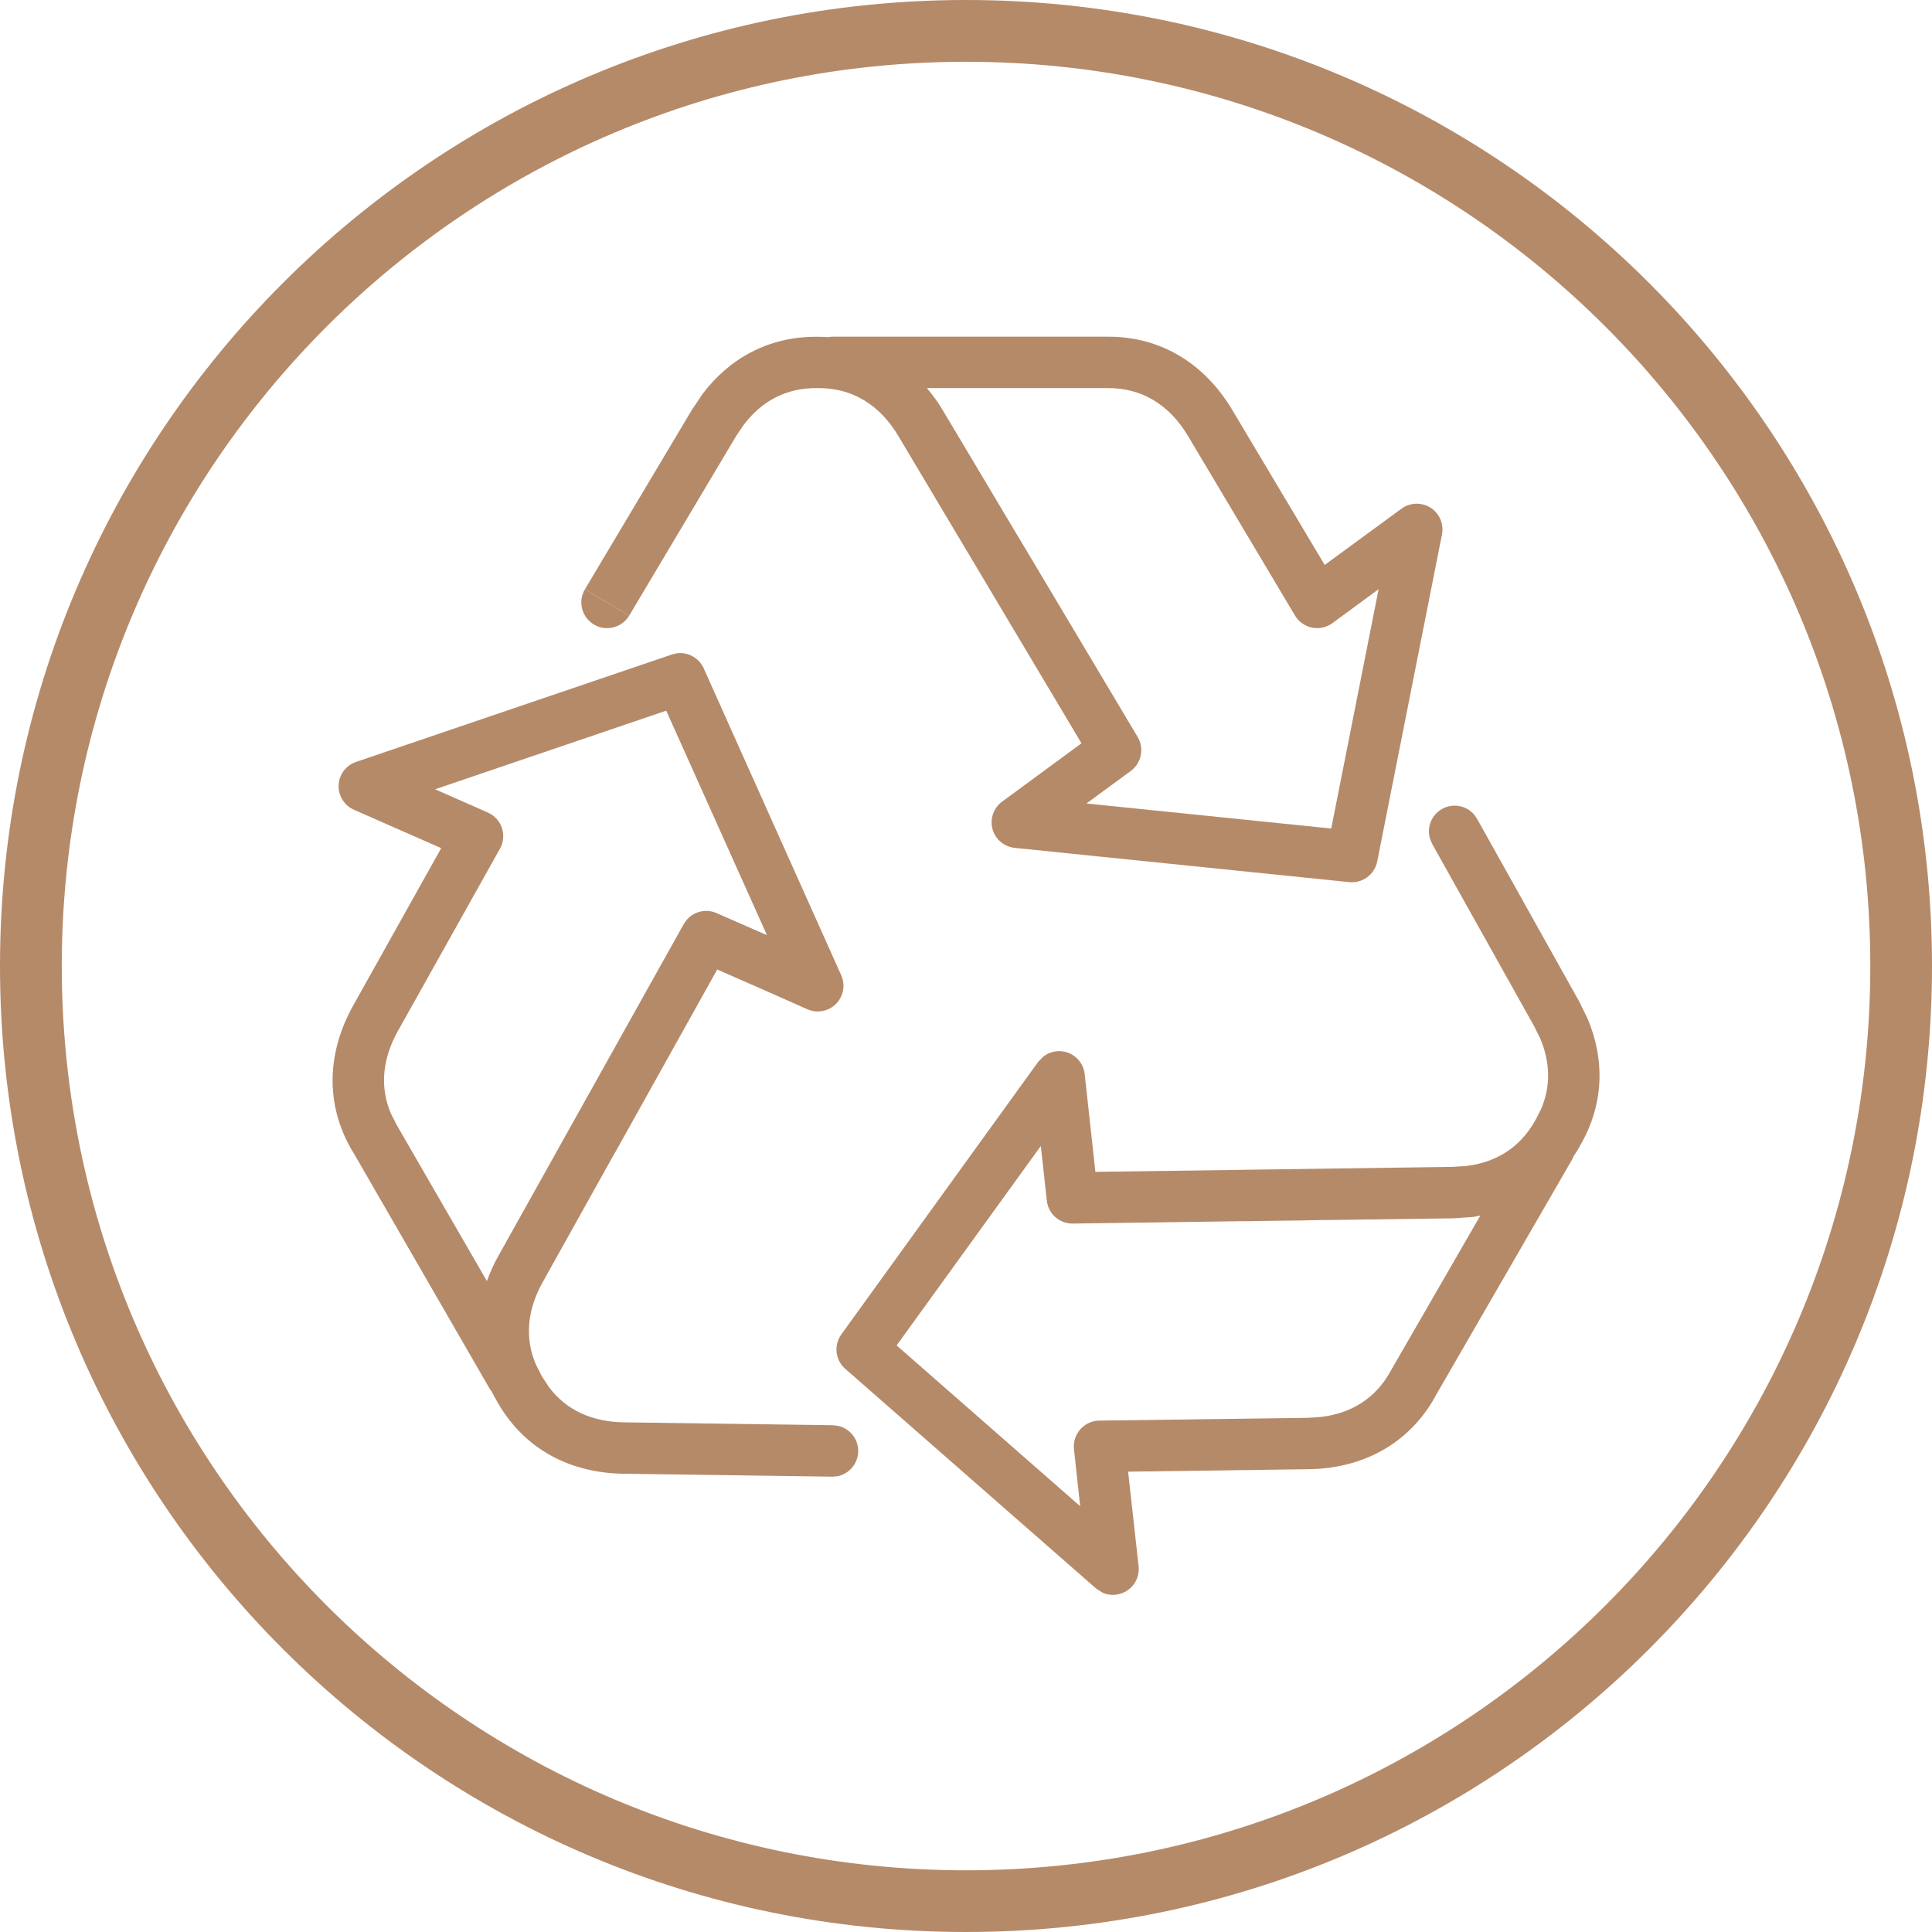 <svg xmlns="http://www.w3.org/2000/svg" width="44" height="44" viewBox="0 0 44 44" fill="none"><path fill-rule="evenodd" clip-rule="evenodd" d="M32.842 18.423C33.089 18.285 33.395 18.345 33.572 18.551L33.639 18.648L35.963 22.805L36.156 23.197C36.548 24.127 36.539 25.149 35.979 26.101L35.981 26.103C35.936 26.183 35.887 26.258 35.838 26.332C35.828 26.354 35.821 26.377 35.809 26.398L32.68 31.813L32.682 31.815C32.06 32.922 30.991 33.442 29.811 33.46L25.692 33.516L25.931 35.672C25.957 35.912 25.832 36.144 25.618 36.255C25.457 36.339 25.271 36.343 25.111 36.273L24.962 36.177L19.25 31.174C19.023 30.976 18.984 30.636 19.16 30.391L23.645 24.181L23.77 24.055C23.911 23.951 24.094 23.912 24.27 23.958C24.504 24.02 24.676 24.221 24.703 24.461L24.947 26.688L28.314 26.642C28.32 26.642 28.327 26.641 28.333 26.641L33.092 26.574L33.393 26.555C34.077 26.472 34.618 26.132 34.959 25.527L34.966 25.516L35.098 25.256C35.321 24.735 35.306 24.188 35.075 23.645L34.941 23.375L32.617 19.22L32.57 19.111C32.487 18.852 32.596 18.561 32.842 18.423ZM20.42 30.641L24.6 34.303L24.459 33.003C24.441 32.839 24.494 32.675 24.604 32.551C24.713 32.428 24.87 32.355 25.034 32.353L29.792 32.29L30.095 32.269C30.778 32.185 31.322 31.847 31.662 31.241L31.664 31.235L33.714 27.683C33.658 27.693 33.602 27.709 33.546 27.716L33.107 27.746L29.734 27.792L29.733 27.794L28.838 27.805L28.35 27.813L28.348 27.811L24.43 27.866C24.129 27.87 23.874 27.645 23.841 27.346L23.704 26.099L20.42 30.641Z" fill="#B58A69"/><path fill-rule="evenodd" clip-rule="evenodd" d="M15.41 14.879C15.663 14.844 15.917 14.979 16.026 15.22L19.158 22.21C19.257 22.431 19.21 22.69 19.04 22.862C18.869 23.034 18.609 23.083 18.388 22.986L17.438 22.564L16.334 22.08L14.01 26.246L14.004 26.252L12.363 29.194C12.01 29.824 11.944 30.466 12.204 31.075L12.336 31.335L12.342 31.346L12.5 31.588C12.897 32.118 13.487 32.383 14.21 32.393L18.968 32.459L19.086 32.473C19.352 32.531 19.549 32.77 19.545 33.052C19.541 33.335 19.338 33.569 19.07 33.621L18.952 33.63L14.193 33.563C13.013 33.547 11.95 33.027 11.328 31.93C11.281 31.851 11.239 31.773 11.2 31.693L11.156 31.634L8.029 26.217L8.027 26.219C7.381 25.127 7.464 23.942 8.04 22.907L10.048 19.316L8.061 18.442C7.84 18.345 7.702 18.121 7.712 17.88C7.723 17.639 7.881 17.429 8.109 17.352L15.301 14.906L15.41 14.879ZM9.909 17.975L11.11 18.505C11.261 18.572 11.378 18.698 11.43 18.854C11.483 19.011 11.467 19.183 11.387 19.327L9.062 23.48C8.71 24.112 8.644 24.754 8.904 25.363L9.036 25.622L9.039 25.628L11.089 29.176C11.158 28.988 11.238 28.802 11.339 28.622L15.572 21.045L15.636 20.953C15.801 20.758 16.078 20.689 16.319 20.795L17.467 21.298L15.173 16.185L9.909 17.975Z" fill="#B58A69"/><path fill-rule="evenodd" clip-rule="evenodd" d="M25.21 7.668C26.474 7.656 27.457 8.319 28.062 9.333L30.169 12.866L31.919 11.584C32.114 11.442 32.377 11.434 32.581 11.563C32.784 11.693 32.887 11.935 32.84 12.172L31.365 19.621C31.306 19.917 31.03 20.12 30.73 20.09L23.111 19.31C22.87 19.285 22.667 19.116 22.604 18.883C22.54 18.649 22.627 18.399 22.823 18.256L24.63 16.928L20.46 9.931C20.036 9.221 19.412 8.83 18.619 8.839H18.605C17.91 8.831 17.346 9.132 16.933 9.682L16.765 9.931L14.329 14.021L13.825 13.72L13.322 13.42L15.758 9.333L16.003 8.969C16.612 8.164 17.503 7.662 18.605 7.67H18.611L18.619 7.668L18.617 7.67C18.701 7.669 18.783 7.673 18.864 7.678C18.892 7.674 18.92 7.668 18.948 7.668H25.21ZM21.11 8.839C21.239 8.993 21.36 9.156 21.465 9.333L23.185 12.217C23.188 12.223 23.193 12.227 23.196 12.233L25.91 16.785C26.064 17.045 25.996 17.379 25.753 17.558L24.743 18.299L30.318 18.869L31.397 13.418L30.343 14.193C30.21 14.29 30.043 14.326 29.881 14.294C29.72 14.261 29.579 14.162 29.494 14.021L27.057 9.931C26.633 9.221 26.009 8.83 25.216 8.839H21.11Z" fill="#B58A69"/><path d="M14.329 14.021C14.163 14.298 13.803 14.388 13.526 14.223C13.248 14.057 13.156 13.698 13.322 13.42L14.329 14.021Z" fill="#B58A69"/><path fill-rule="evenodd" clip-rule="evenodd" d="M22.001 0C34.15 0 44 9.851 44 22C44 34.151 34.15 44 22.001 44C9.85 44 0 34.151 0 22C0 9.851 9.85 0 22.001 0ZM22.001 1.407C10.626 1.407 1.407 10.627 1.407 22C1.407 33.374 10.626 42.595 22.001 42.595C33.374 42.595 42.595 33.374 42.595 22C42.595 10.627 33.374 1.407 22.001 1.407Z" fill="#B58A69"/></svg>